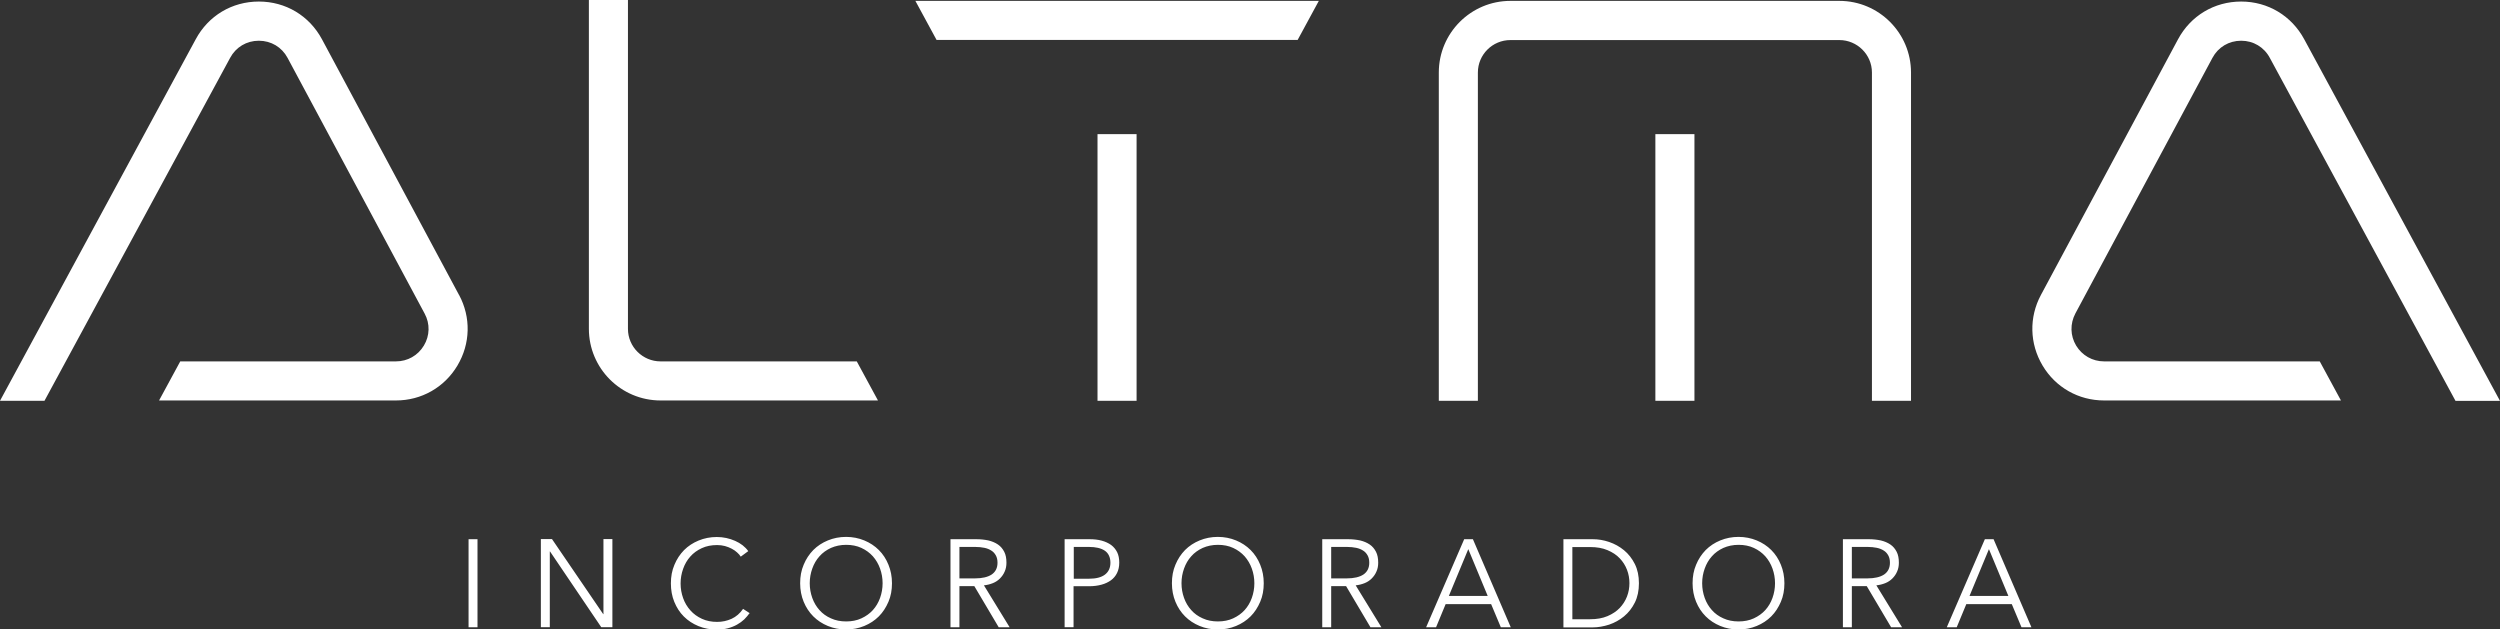 <svg xmlns="http://www.w3.org/2000/svg" id="Camada_2" viewBox="0 0 226.49 57.03"><rect x="0" y="0" width="226.49" height="57.03" fill="#333333" stroke="none"/><defs><style>      .cls-1 {        fill: #fff;      }    </style></defs><g id="FUNDO"><g><path class="cls-1" d="M102.97,36.31h-3.54V12.15h3.54v24.16ZM169.59,6.57v29.74h3.54V6.57c0-3.58-2.91-6.49-6.49-6.49h-29.8c-3.58,0-6.49,2.91-6.49,6.49v29.74h3.54V6.57c0-1.62,1.32-2.94,2.95-2.94h29.8c1.62,0,2.95,1.32,2.95,2.94M153.51,12.15h-3.54v24.16h3.54V12.15ZM208.76,3.57c-1.15-2.14-3.29-3.43-5.72-3.43s-4.57,1.28-5.72,3.42l-12.42,23.16c-1.09,2.03-1.03,4.42.15,6.4,1.18,1.98,3.26,3.16,5.57,3.16h21.46l-1.92-3.54h-19.54c-1.05,0-1.99-.54-2.53-1.43-.54-.9-.56-1.98-.07-2.91l12.42-23.16c.52-.97,1.49-1.55,2.6-1.55s2.08.58,2.6,1.56l16.82,31.07h4.03L208.76,3.57ZM41.59,26.73L29.17,3.56c-1.15-2.14-3.29-3.42-5.72-3.42s-4.57,1.28-5.72,3.42L0,36.31h4.03L20.85,5.24c.52-.97,1.49-1.55,2.6-1.55s2.08.58,2.6,1.55l12.42,23.17c.5.92.47,2.01-.07,2.9-.54.9-1.48,1.43-2.53,1.43h-19.54l-1.92,3.54h21.46c2.31,0,4.39-1.18,5.57-3.16,1.18-1.98,1.24-4.37.15-6.4M82.93.08l1.92,3.54h32.71l1.92-3.54h-36.55ZM79.54,36.28l-1.92-3.54h-17.78c-1.62,0-2.95-1.32-2.95-2.94V0h-3.54v29.79c0,3.58,2.91,6.49,6.49,6.49h19.7Z"></path><path class="cls-1" d="M43.26,56.83h-.81v-7.98h.81v7.98ZM54.65,55.64h.02v-6.8h.81v7.98h-1.01l-4.64-6.86h-.02v6.86h-.81v-7.98h1.01l4.64,6.8ZM67.92,55.53c-.14.2-.3.39-.49.58-.19.18-.41.34-.66.48-.25.14-.53.25-.83.33-.3.08-.64.12-1,.12-.6,0-1.16-.11-1.67-.32-.51-.21-.95-.5-1.32-.87s-.65-.81-.86-1.32c-.21-.51-.31-1.07-.31-1.68s.1-1.17.32-1.68c.21-.51.5-.95.87-1.33.37-.37.81-.66,1.32-.87.51-.21,1.06-.32,1.65-.32.29,0,.58.03.86.09s.55.15.8.26c.25.11.47.24.68.4.2.16.37.33.51.53l-.68.5c-.08-.13-.19-.26-.33-.38-.14-.13-.3-.24-.49-.34-.19-.1-.39-.18-.61-.24-.22-.06-.46-.09-.71-.09-.52,0-.98.09-1.39.28-.41.19-.76.44-1.04.76-.29.32-.5.69-.65,1.11-.15.42-.23.86-.23,1.33s.08.91.23,1.33c.15.42.37.79.66,1.11.28.32.63.57,1.04.76.41.19.87.28,1.38.28.46,0,.89-.09,1.31-.28.41-.19.76-.49,1.04-.9l.63.41ZM80.81,52.84c0,.61-.1,1.17-.32,1.68s-.5.95-.87,1.32-.81.66-1.32.87c-.51.21-1.06.32-1.65.32s-1.14-.11-1.65-.32c-.51-.21-.95-.5-1.32-.87s-.66-.81-.87-1.32-.32-1.07-.32-1.68.1-1.17.32-1.68c.21-.51.5-.95.87-1.33.37-.37.81-.66,1.32-.87.51-.21,1.06-.32,1.65-.32s1.14.11,1.65.32.95.5,1.32.87c.37.37.66.81.87,1.33.21.51.32,1.07.32,1.68ZM79.96,52.84c0-.47-.08-.91-.23-1.33-.15-.42-.37-.79-.65-1.11-.29-.32-.63-.57-1.04-.76s-.87-.28-1.38-.28-.97.1-1.38.28c-.41.19-.76.44-1.04.76-.29.32-.5.69-.65,1.11-.15.42-.23.86-.23,1.33s.08.91.23,1.33c.15.42.37.79.65,1.1.28.32.63.57,1.04.75.41.19.87.28,1.38.28s.97-.09,1.38-.28.76-.44,1.04-.75.5-.68.65-1.1c.15-.42.23-.86.23-1.33ZM86.92,56.83h-.81v-7.98h2.34c.39,0,.75.04,1.09.11.33.08.62.2.87.37s.43.39.57.66.2.6.2.99c0,.29-.05.56-.16.8-.1.24-.25.45-.43.63s-.39.32-.64.42c-.25.1-.52.17-.81.2l2.33,3.8h-.99l-2.21-3.73h-1.35v3.73ZM86.92,52.4h1.41c.65,0,1.16-.12,1.51-.35.35-.24.53-.59.53-1.07,0-.26-.05-.48-.15-.66s-.23-.33-.41-.44c-.17-.11-.38-.2-.63-.25-.25-.05-.52-.08-.82-.08h-1.44v2.85ZM96.46,48.85h2.25c.41,0,.77.04,1.1.13.33.09.61.22.85.39.24.18.42.4.55.66s.19.58.19.94-.07.68-.2.94c-.13.27-.32.49-.55.66-.24.17-.52.31-.86.4-.33.09-.7.14-1.11.14h-1.42v3.71h-.81v-7.98ZM97.28,52.43h1.37c.64,0,1.12-.12,1.45-.37s.5-.61.5-1.08-.17-.86-.51-1.09-.82-.34-1.44-.34h-1.37v2.89ZM114.49,52.84c0,.61-.1,1.17-.32,1.68s-.5.95-.87,1.32-.81.66-1.32.87c-.51.21-1.06.32-1.65.32s-1.14-.11-1.65-.32c-.51-.21-.95-.5-1.32-.87s-.66-.81-.87-1.32-.32-1.07-.32-1.68.1-1.17.32-1.68c.21-.51.5-.95.87-1.33.37-.37.81-.66,1.32-.87.51-.21,1.06-.32,1.65-.32s1.14.11,1.65.32.95.5,1.32.87c.37.37.66.81.87,1.33.21.51.32,1.07.32,1.68ZM113.64,52.84c0-.47-.08-.91-.23-1.33-.15-.42-.37-.79-.65-1.11-.29-.32-.63-.57-1.04-.76s-.87-.28-1.38-.28-.97.1-1.38.28c-.41.19-.76.44-1.04.76-.29.32-.5.69-.65,1.11-.15.42-.23.86-.23,1.33s.08.91.23,1.33c.15.42.37.79.65,1.1.28.32.63.57,1.04.75.41.19.87.28,1.38.28s.97-.09,1.38-.28.76-.44,1.04-.75.5-.68.65-1.1c.15-.42.23-.86.23-1.33ZM120.6,56.83h-.81v-7.98h2.34c.39,0,.75.04,1.09.11.33.08.62.2.87.37s.43.39.57.66.2.6.2.99c0,.29-.05.56-.16.8-.1.24-.25.45-.43.63s-.39.32-.64.42c-.25.1-.52.17-.81.2l2.33,3.8h-.99l-2.21-3.73h-1.35v3.73ZM120.6,52.4h1.41c.65,0,1.16-.12,1.51-.35.35-.24.53-.59.53-1.07,0-.26-.05-.48-.15-.66s-.23-.33-.41-.44c-.17-.11-.38-.2-.63-.25-.25-.05-.52-.08-.82-.08h-1.44v2.85ZM130.09,56.83h-.89l3.45-7.98h.79l3.43,7.98h-.9l-.88-2.1h-4.12l-.87,2.1ZM131.26,53.99h3.52l-1.76-4.24-1.76,4.24ZM141.64,48.85h2.65c.5,0,.99.08,1.49.25.5.17.95.42,1.35.75s.73.75.98,1.25.37,1.08.37,1.74-.12,1.25-.37,1.75c-.25.5-.57.91-.98,1.25-.4.33-.85.58-1.35.75-.5.16-1,.25-1.49.25h-2.65v-7.98ZM142.45,56.1h1.61c.6,0,1.12-.09,1.57-.28.45-.19.82-.44,1.11-.74.29-.31.51-.65.66-1.04s.22-.79.22-1.21-.07-.82-.22-1.21-.37-.74-.66-1.04c-.29-.31-.66-.55-1.11-.74-.45-.19-.97-.28-1.57-.28h-1.61v6.54ZM161.66,52.84c0,.61-.1,1.17-.32,1.68s-.5.95-.87,1.32-.81.66-1.32.87c-.51.21-1.06.32-1.65.32s-1.14-.11-1.65-.32c-.51-.21-.95-.5-1.32-.87s-.66-.81-.87-1.32-.32-1.07-.32-1.68.1-1.17.32-1.68c.21-.51.5-.95.87-1.33.37-.37.81-.66,1.32-.87.51-.21,1.06-.32,1.65-.32s1.14.11,1.65.32.95.5,1.32.87c.37.37.66.81.87,1.33.21.51.32,1.07.32,1.68ZM160.81,52.84c0-.47-.08-.91-.23-1.33-.15-.42-.37-.79-.65-1.11-.29-.32-.63-.57-1.04-.76s-.87-.28-1.38-.28-.97.1-1.38.28c-.41.19-.76.44-1.04.76-.29.32-.5.69-.65,1.11-.15.42-.23.86-.23,1.33s.08.91.23,1.33c.15.42.37.79.65,1.1.28.32.63.57,1.04.75.41.19.87.28,1.38.28s.97-.09,1.38-.28.76-.44,1.04-.75.5-.68.65-1.1c.15-.42.23-.86.23-1.33ZM167.77,56.83h-.81v-7.98h2.34c.39,0,.75.04,1.09.11.33.08.62.2.87.37s.43.39.57.66.2.6.2.99c0,.29-.05.56-.16.8-.1.24-.25.45-.43.63s-.39.32-.64.42c-.25.1-.52.17-.81.2l2.33,3.8h-.99l-2.21-3.73h-1.35v3.73ZM167.77,52.4h1.41c.65,0,1.16-.12,1.51-.35.35-.24.53-.59.53-1.07,0-.26-.05-.48-.15-.66s-.23-.33-.41-.44c-.17-.11-.38-.2-.63-.25-.25-.05-.52-.08-.82-.08h-1.44v2.85ZM177.26,56.83h-.89l3.45-7.98h.79l3.43,7.98h-.9l-.88-2.1h-4.12l-.87,2.1ZM178.43,53.99h3.52l-1.76-4.24-1.76,4.24Z"></path></g></g></svg>